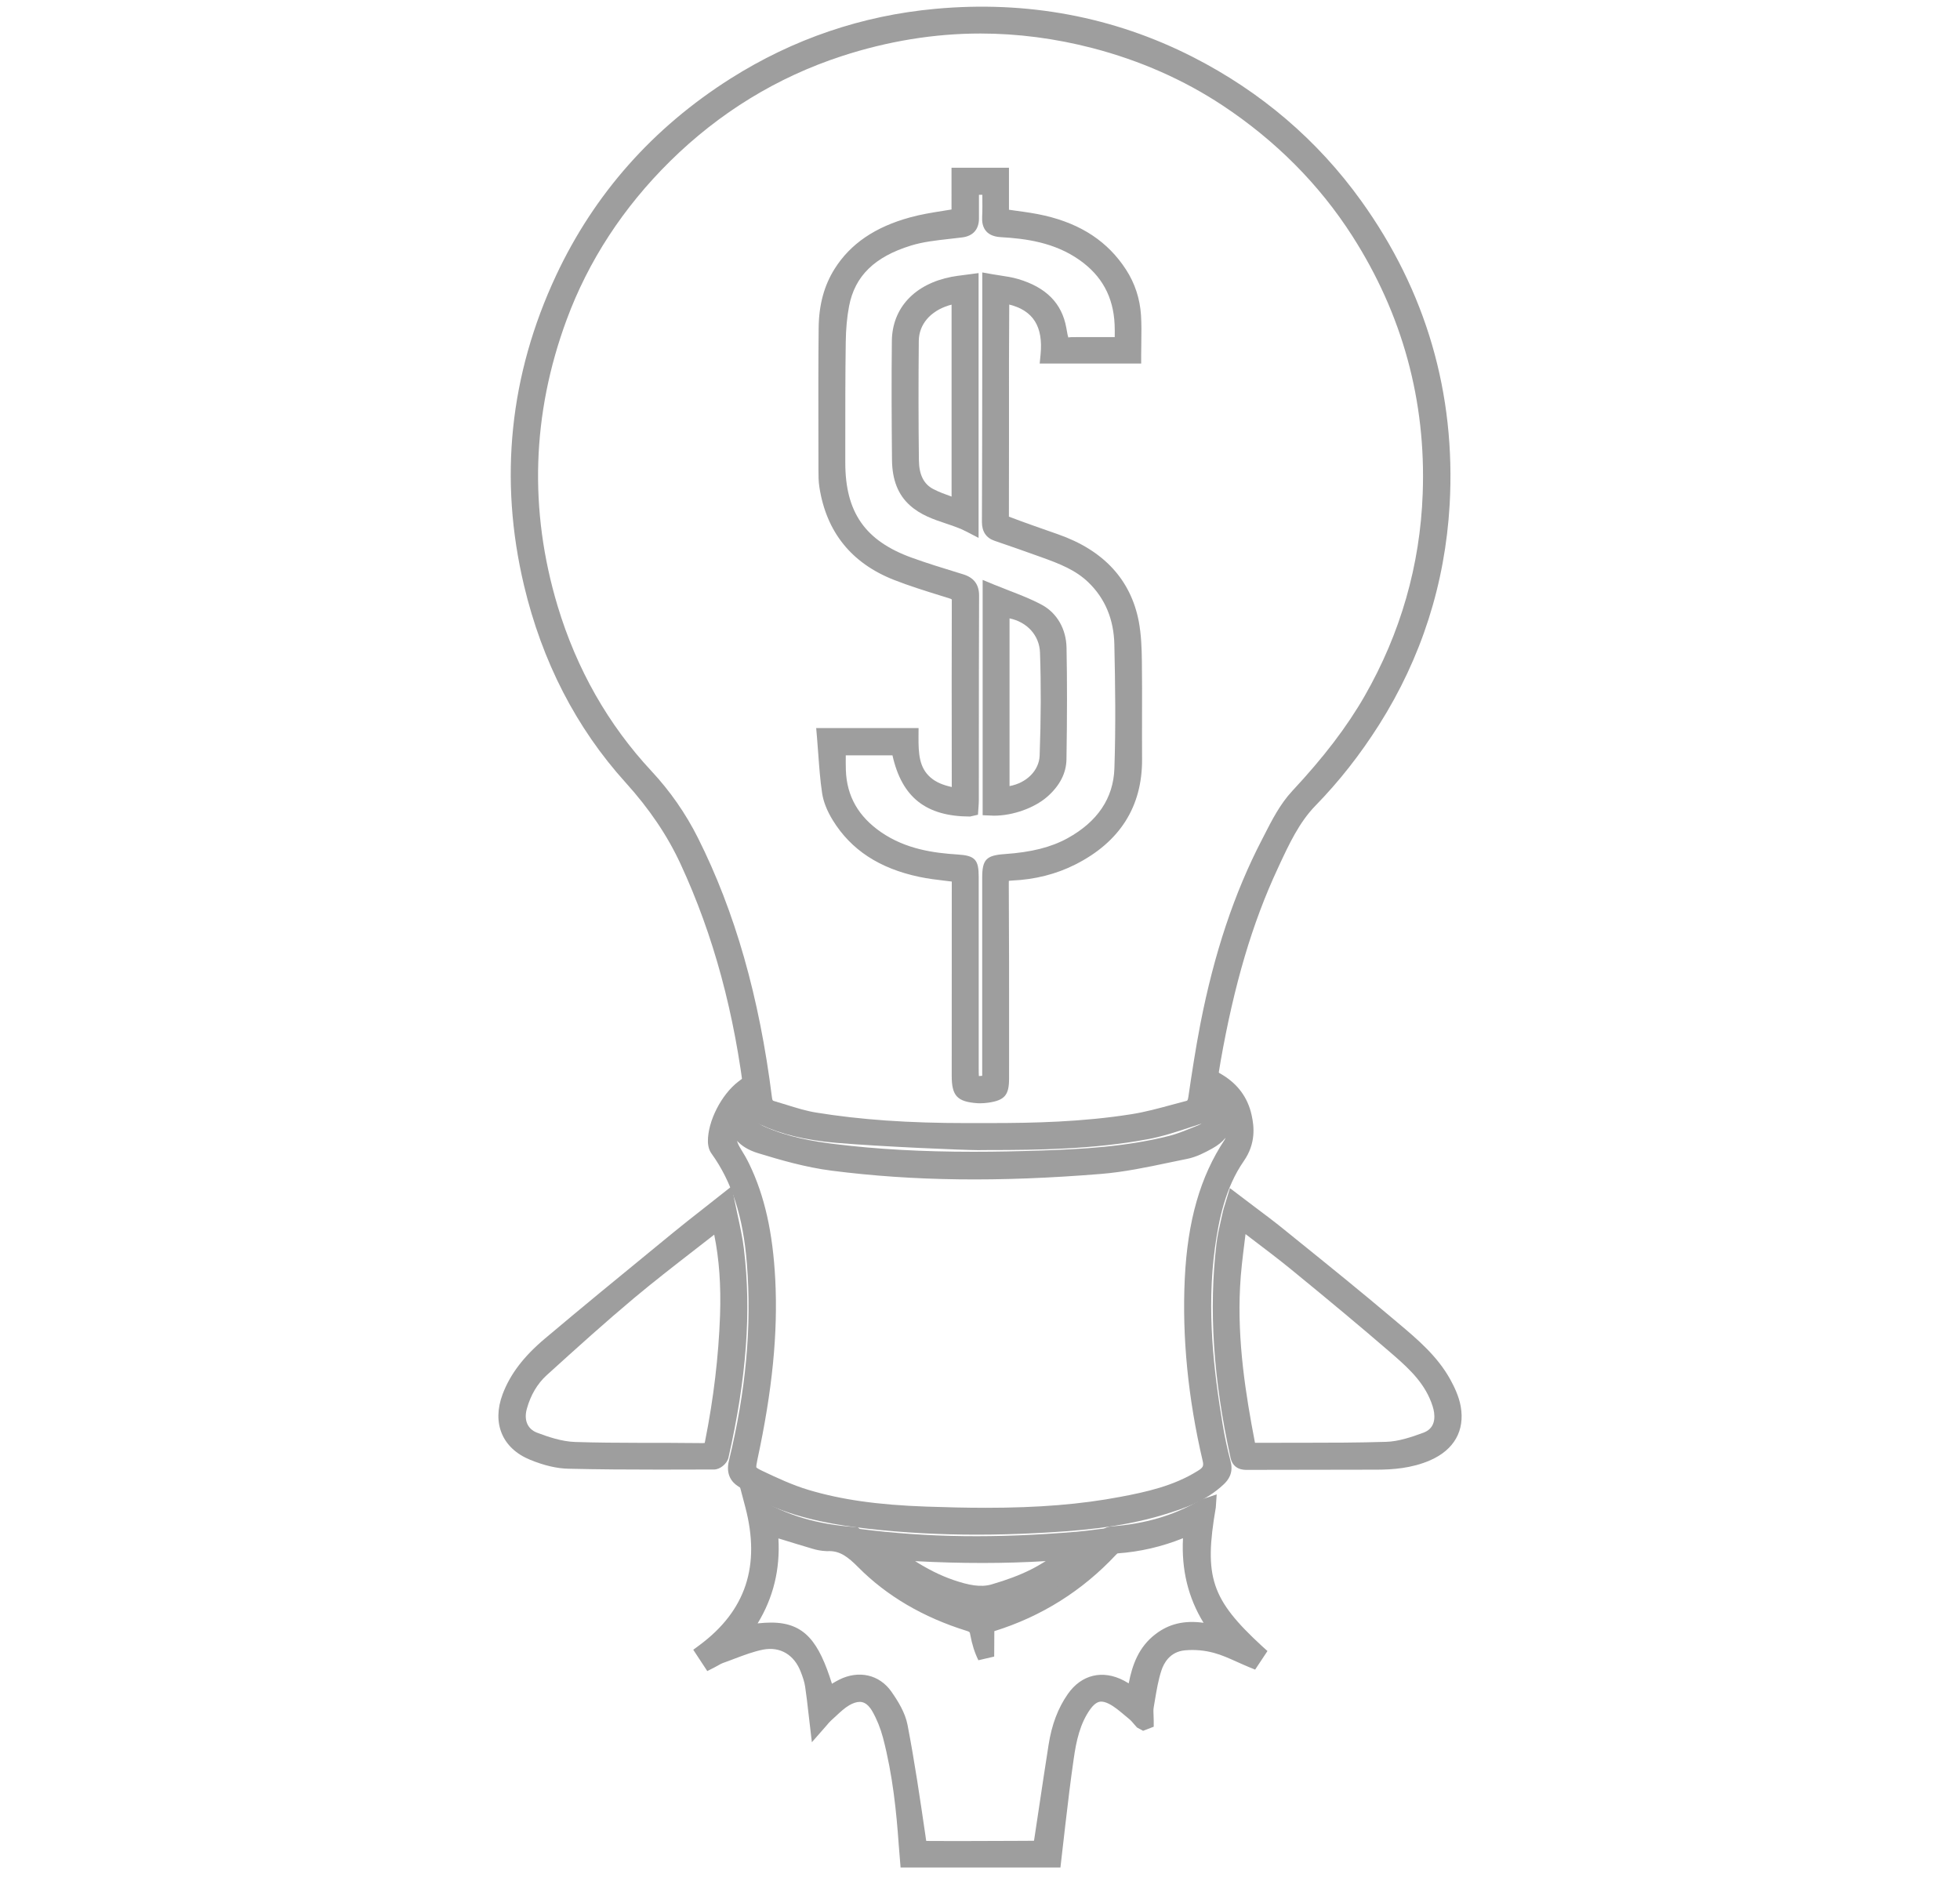 <?xml version="1.0" encoding="utf-8"?>
<!-- Generator: Adobe Illustrator 16.0.4, SVG Export Plug-In . SVG Version: 6.00 Build 0)  -->
<!DOCTYPE svg PUBLIC "-//W3C//DTD SVG 1.1//EN" "http://www.w3.org/Graphics/SVG/1.1/DTD/svg11.dtd">
<svg version="1.1" id="Calque_1" xmlns="http://www.w3.org/2000/svg" xmlns:xlink="http://www.w3.org/1999/xlink" x="0px" y="0px"
	 width="100px" height="95.75px" viewBox="0 0 100 95.75" enable-background="new 0 0 100 95.75" xml:space="preserve">
<g>
	<path fill="#9E9E9E" d="M63.458,59.236c0.627-0.901,0.529-1.77,0.401-2.344c-0.194-0.891-0.704-1.588-1.515-2.071l-0.554-0.33
		l-0.162,1.176c-0.062,0.42-0.119,0.817-0.147,1.218c-0.023,0.332-0.162,0.453-0.36,0.531l-0.354,0.142
		c-0.378,0.152-0.735,0.296-1.101,0.389c-2.216,0.563-4.516,0.682-6.498,0.748c-1.172,0.04-2.344,0.065-3.516,0.065
		c-2.606,0-4.908-0.128-7.038-0.39c-1.096-0.135-2.382-0.347-3.611-0.895c-0.35-0.155-0.471-0.316-0.479-0.635
		c-0.009-0.319-0.054-0.638-0.103-0.967l-0.148-1.149l-0.588,0.444c-0.878,0.663-1.582,2.044-1.567,3.075
		c0.001,0.109,0.021,0.386,0.181,0.606c1.045,1.449,1.619,3.232,1.806,5.611c0.256,3.195-0.043,6.488-0.916,10.067
		c-0.169,0.706,0.15,1.089,0.447,1.284l0.273,0.183c0.434,0.292,0.882,0.594,1.379,0.811c1.686,0.733,3.473,1.012,5,1.188
		c1.762,0.2,3.627,0.302,5.542,0.302c0.977,0,1.995-0.026,3.025-0.078c1.987-0.102,4.291-0.267,6.484-0.931
		c1.121-0.34,2.2-0.715,3.092-1.555c0.229-0.216,0.516-0.573,0.352-1.185c-0.162-0.604-0.298-1.241-0.415-1.948
		c-0.433-2.623-0.816-5.737-0.381-8.945C62.184,62.233,62.512,60.598,63.458,59.236z M38.643,74.467
		c0.762-3.535,1.052-6.457,0.911-9.197c-0.125-2.396-0.545-4.264-1.321-5.873c-0.131-0.275-0.287-0.543-0.449-0.802
		c-0.08-0.128-0.144-0.257-0.18-0.392c0.232,0.254,0.574,0.475,1.067,0.627c1.125,0.345,2.438,0.727,3.768,0.896
		c4.165,0.532,8.521,0.589,13.735,0.165c1.18-0.096,2.353-0.342,3.486-0.581l0.911-0.188c0.468-0.093,0.905-0.322,1.277-0.528
		c0.286-0.157,0.514-0.339,0.68-0.545c-0.013,0.039-0.029,0.073-0.048,0.103c-1.245,1.879-1.891,4.133-2.033,7.094
		c-0.14,2.972,0.168,6.096,0.914,9.284c0.062,0.268,0.021,0.345-0.267,0.52c-1.226,0.763-2.616,1.068-3.936,1.316
		c-2.008,0.381-4.182,0.558-6.842,0.558c-1.018,0-2.037-0.025-3.056-0.061c-2.478-0.087-4.333-0.351-6.017-0.854
		c-0.804-0.242-1.582-0.603-2.374-0.98c-0.228-0.11-0.274-0.158-0.279-0.163C38.578,74.822,38.596,74.688,38.643,74.467z"/>
	<path fill="#9E9E9E" d="M64.398,83.99c-2.605-2.4-2.981-3.525-2.368-7.077l0.046-0.674l-0.674,0.225
		c-0.058,0.019-0.13,0.043-0.205,0.088c-1.312,0.766-2.788,1.198-4.511,1.323c-0.321,0.021-0.57,0.271-0.644,0.353
		c-1.271,1.454-2.921,2.581-5.047,3.447c-0.359,0.146-0.689,0.218-1.007,0.218c-0.324,0-0.644-0.074-0.975-0.226
		c-0.122-0.058-0.246-0.111-0.369-0.165c-0.14-0.061-0.279-0.121-0.419-0.188c-1.893-0.899-3.249-1.921-4.267-3.216l-0.19-0.182
		l-0.147-0.01c-1.947-0.134-3.524-0.606-4.962-1.487l-0.903-0.554l0.27,1.024c0.788,2.989,0.023,5.293-2.335,7.041l-0.32,0.237
		l0.715,1.087l0.337-0.171c0.079-0.04,0.151-0.08,0.219-0.119c0.082-0.046,0.156-0.091,0.228-0.117
		c0.199-0.069,0.397-0.145,0.595-0.22c0.505-0.191,0.982-0.371,1.472-0.468c0.871-0.166,1.588,0.265,1.921,1.141
		c0.092,0.238,0.182,0.493,0.219,0.738c0.066,0.432,0.115,0.865,0.166,1.316l0.179,1.531l0.765-0.872
		c0.074-0.089,0.141-0.17,0.218-0.239l0.249-0.228c0.228-0.212,0.443-0.412,0.676-0.548c0.196-0.113,0.375-0.171,0.531-0.171
		c0.092,0,0.375,0,0.65,0.488c0.226,0.396,0.413,0.858,0.54,1.34c0.502,1.91,0.688,3.826,0.802,5.448l0.095,1.172h8.156l0.251-2.181
		c0.132-1.128,0.265-2.255,0.429-3.378c0.125-0.877,0.315-1.79,0.854-2.532c0.246-0.333,0.433-0.371,0.552-0.371
		c0.112,0,0.245,0.039,0.396,0.116c0.269,0.137,0.521,0.35,0.788,0.574l0.234,0.195c0.098,0.08,0.18,0.179,0.263,0.276l0.14,0.159
		l0.31,0.169l0.543-0.209v-0.292c0-0.088-0.004-0.177-0.008-0.266c-0.008-0.158-0.015-0.308,0.007-0.431l0.063-0.373
		c0.085-0.507,0.173-1.031,0.331-1.509c0.115-0.354,0.425-0.959,1.204-1.026c0.488-0.047,1.005,0.002,1.471,0.129
		c0.391,0.104,0.775,0.277,1.182,0.46c0.197,0.088,0.396,0.178,0.602,0.263l0.322,0.132l0.629-0.948L64.398,83.99z M52.756,93.909
		c-0.02,0.002-0.039,0.003-0.059,0.003l-0.983,0.005c-0.935,0.004-1.87,0.009-2.804,0.009l-1.462-0.004
		c-0.042-0.001-0.125-0.001-0.193-0.004c-0.007-0.047-0.015-0.103-0.022-0.154l-0.02-0.143c-0.27-1.842-0.548-3.747-0.91-5.621
		c-0.121-0.628-0.485-1.212-0.827-1.701c-0.606-0.864-1.664-1.107-2.662-0.605c-0.125,0.063-0.245,0.133-0.367,0.206
		c-0.665-2.111-1.37-3.12-3.109-3.12c-0.205,0-0.43,0.014-0.683,0.041c0.799-1.307,1.154-2.759,1.06-4.335l0.28,0.085
		c0.466,0.144,0.923,0.284,1.45,0.439c0.202,0.061,0.416,0.113,0.756,0.127l0.104-0.004c0.558,0,0.951,0.289,1.479,0.82
		c1.454,1.467,3.318,2.562,5.542,3.252c0.151,0.047,0.155,0.065,0.176,0.188c0.093,0.505,0.225,0.921,0.416,1.309l0.806-0.188
		l0.003-0.374c0.002-0.307,0.005-0.614,0.005-0.923c2.403-0.748,4.492-2.061,6.208-3.898c0.039-0.042,0.082-0.068,0.073-0.069
		c1.148-0.081,2.265-0.34,3.344-0.774c-0.084,1.606,0.262,3.031,1.049,4.315c-0.994-0.136-1.768,0.056-2.45,0.578
		c-0.859,0.653-1.186,1.568-1.368,2.511c-0.081-0.049-0.162-0.095-0.245-0.139c-1.086-0.569-2.167-0.31-2.863,0.685
		c-0.5,0.716-0.821,1.564-0.981,2.593c-0.168,1.066-0.328,2.133-0.49,3.214L52.756,93.909z"/>
	<path fill="#9E9E9E" d="M37.955,63.72c-0.068-0.562-0.188-1.112-0.314-1.694c-0.058-0.265-0.117-0.537-0.174-0.823l-0.136-0.682
		l-1.442,1.137c-0.547,0.429-1.061,0.831-1.565,1.245l-0.823,0.675c-1.908,1.562-3.816,3.125-5.699,4.713
		c-1.086,0.914-1.771,1.814-2.157,2.835c-0.558,1.485-0.019,2.77,1.407,3.351c0.709,0.29,1.366,0.443,1.95,0.454
		c1.541,0.036,3.083,0.045,4.625,0.045l2.815-0.006c0.304-0.005,0.657-0.301,0.726-0.607C38.09,70.296,38.34,66.914,37.955,63.72z
		 M35.978,73.501c-0.013,0.067-0.025,0.104-0.024,0.116c-0.018,0.003-0.052,0.007-0.112,0.007c0,0,0,0-0.001,0
		c-2.166-0.03-4.337,0.012-6.502-0.058c-0.676-0.021-1.396-0.267-1.946-0.477c-0.481-0.186-0.673-0.642-0.513-1.218
		c0.195-0.701,0.537-1.279,1.016-1.715c1.629-1.477,2.991-2.703,4.441-3.92c0.985-0.825,2.023-1.631,3.026-2.409
		c0.359-0.278,0.718-0.557,1.077-0.838c0.254,1.252,0.349,2.58,0.297,4.125C36.663,69.193,36.408,71.342,35.978,73.501z"/>
	<path fill="#9E9E9E" d="M74.527,71.755c-0.094-0.536-0.348-1.04-0.53-1.372c-0.661-1.198-1.678-2.055-2.661-2.882l-0.218-0.184
		c-1.666-1.409-3.39-2.802-5.058-4.148l-0.584-0.472c-0.474-0.384-0.961-0.749-1.467-1.128l-1.259-0.954l-0.25,0.826
		c-0.042,0.132-0.077,0.245-0.105,0.363l-0.092,0.408c-0.093,0.402-0.188,0.818-0.239,1.245c-0.397,3.339-0.164,6.905,0.714,10.898
		c0.132,0.635,0.667,0.635,0.843,0.635l6.643-0.011c0.759-0.003,1.754-0.061,2.715-0.483C74.192,73.96,74.742,72.986,74.527,71.755z
		 M72.63,73.09c-0.626,0.233-1.29,0.452-1.909,0.469c-1.406,0.043-2.813,0.047-4.374,0.047h-0.435c-0.614,0-1.229,0-1.882,0.002
		c-0.48-2.49-0.905-5.177-0.761-7.952c0.036-0.75,0.13-1.502,0.229-2.299c0.017-0.131,0.032-0.263,0.049-0.396l0.361,0.275
		c0.69,0.523,1.338,1.015,1.967,1.528c1.997,1.632,3.513,2.898,4.957,4.142c0.854,0.735,1.661,1.431,2.103,2.422
		c0.132,0.299,0.206,0.536,0.234,0.743C73.235,72.586,73.053,72.93,72.63,73.09z"/>
	<path fill="#9E9E9E" d="M56.047,78.017c-0.406,0.053-0.756,0.098-1.106,0.128c-4.147,0.344-7.581,0.302-11.074-0.142
		c-0.146,0-0.264,0.052-0.402,0.111l-0.635,0.284l0.546,0.497l0.157,0.109c0.101,0.07,0.202,0.139,0.292,0.219
		c1.177,1.058,2.357,1.838,3.61,2.387c0.811,0.351,1.691,0.677,2.633,0.677c0.35,0,0.698-0.046,1.037-0.135
		c1.644-0.438,3.166-1.278,4.792-2.642c0.198-0.167,0.39-0.342,0.614-0.548l1.284-1.167L56.047,78.017z M48.653,80.611
		c-0.713-0.244-1.369-0.59-1.963-0.965c2.39,0.126,4.57,0.124,6.665-0.002c-0.255,0.157-0.509,0.305-0.771,0.436
		c-0.561,0.28-1.21,0.525-1.987,0.751C50.034,80.997,49.414,80.87,48.653,80.611z"/>
	<path fill="#9E9E9E" d="M49.14,14.036c-0.209,0.026-0.4,0.05-0.588,0.086c-1.887,0.366-3.027,1.587-3.049,3.266
		c-0.023,2.025-0.013,4.053,0.007,6.08c0.011,1.016,0.31,1.774,0.916,2.316c0.552,0.494,1.199,0.711,1.825,0.921
		c0.372,0.125,0.723,0.243,1.056,0.416l0.621,0.322V13.932L49.14,14.036z M46.883,23.493c-0.024-1.965-0.026-3.963-0.006-6.105
		c0.01-0.837,0.585-1.514,1.535-1.808c0.045-0.014,0.091-0.026,0.138-0.038v9.793c-0.335-0.121-0.652-0.236-0.937-0.386
		C47.132,24.698,46.893,24.222,46.883,23.493z"/>
	<path fill="#9E9E9E" d="M54.415,33.037c-0.02-0.949-0.489-1.763-1.256-2.178c-0.537-0.29-1.092-0.504-1.679-0.731
		c-0.248-0.096-0.501-0.194-0.758-0.3l-0.587-0.243V41.59l0.579,0.024c0.955,0,2.042-0.384,2.706-0.957
		c0.648-0.564,0.981-1.211,0.992-1.92C54.447,36.508,54.448,34.697,54.415,33.037z M51.507,40.104v-8.556
		c0.894,0.184,1.523,0.866,1.554,1.742c0.057,1.63,0.051,3.35-0.018,5.258C53.016,39.31,52.374,39.947,51.507,40.104z"/>
	<path fill="#9E9E9E" d="M49.896,58.677c-0.672,0-4.97-0.178-7.263-0.375c-1.55-0.137-2.768-0.431-3.835-0.926
		c-0.478-0.225-0.719-0.574-0.785-1.137c-0.53-4.548-1.607-8.527-3.292-12.164c-0.669-1.446-1.586-2.804-2.803-4.151
		c-2.516-2.782-4.26-6.169-5.185-10.066C25.448,24.44,26,19.122,28.373,14.05c1.95-4.161,4.947-7.541,8.907-10.046
		c3.185-2.015,6.697-3.211,10.439-3.553c4.673-0.431,9.106,0.4,13.148,2.461c3.467,1.769,6.354,4.236,8.579,7.332
		c3.313,4.611,4.833,9.826,4.516,15.5c-0.233,4.045-1.445,7.825-3.603,11.235c-0.975,1.535-2.035,2.884-3.242,4.122
		c-0.831,0.852-1.35,1.968-1.853,3.048l-0.074,0.161c-1.295,2.777-2.221,5.904-2.915,9.842c-0.119,0.672-0.208,1.376-0.273,2.153
		c-0.062,0.689-0.445,0.944-0.756,1.037l-0.586,0.191c-0.682,0.225-1.386,0.457-2.111,0.589c-2.729,0.508-5.524,0.551-8.152,0.551
		L49.896,58.677z M50.024,1.71c-2.356,0-4.739,0.389-7.083,1.155c-3.29,1.075-6.233,2.877-8.747,5.354
		c-2.398,2.366-4.177,5.092-5.287,8.102c-1.772,4.797-1.926,9.708-0.458,14.595c0.971,3.222,2.583,6.057,4.791,8.425
		c0.946,1.016,1.742,2.158,2.364,3.396c1.898,3.78,3.135,8.114,3.781,13.249c0.02,0.16,0.045,0.168,0.103,0.185
		c0.206,0.06,0.415,0.125,0.623,0.189c0.527,0.164,1.025,0.319,1.535,0.401c2.253,0.366,4.693,0.536,7.677,0.536l0.648-0.002
		l0.586,0.001c2.143,0,4.672-0.054,7.187-0.455c0.671-0.106,1.352-0.291,2.01-0.469c0.255-0.069,0.511-0.139,0.766-0.204
		c0.054-0.014,0.085-0.021,0.113-0.218c0.161-1.105,0.359-2.41,0.608-3.699c0.706-3.619,1.734-6.699,3.146-9.418l0.103-0.201
		c0.405-0.794,0.824-1.614,1.439-2.275c1.618-1.735,2.791-3.274,3.693-4.843c1.836-3.204,2.834-6.681,2.965-10.332
		c0.176-4.724-1.032-9.146-3.593-13.145c-1.679-2.622-3.906-4.862-6.621-6.66c-1.979-1.308-4.21-2.292-6.63-2.923
		C53.844,1.961,51.919,1.71,50.024,1.71z"/>
	<path fill="#9E9E9E" d="M50.005,56.287l-0.142-0.004c-1.026-0.075-1.306-0.375-1.306-1.393l0.003-9.915
		c-0.097-0.012-0.194-0.023-0.291-0.035c-0.469-0.056-0.926-0.11-1.374-0.206c-2.028-0.429-3.468-1.371-4.402-2.881
		c-0.301-0.489-0.486-0.96-0.55-1.398c-0.098-0.66-0.145-1.309-0.195-1.994c-0.021-0.282-0.041-0.567-0.066-0.855l-0.04-0.461h5.224
		l-0.003,0.428c-0.006,0.875,0.035,1.584,0.605,2.085c0.303,0.266,0.666,0.398,1.091,0.494l-0.001-1.421
		c-0.003-2.696-0.005-5.39,0.003-8.085c0.011-0.067-0.01-0.083-0.085-0.106l-0.524-0.164c-0.771-0.24-1.568-0.488-2.338-0.79
		c-2.171-0.851-3.452-2.442-3.808-4.73c-0.048-0.304-0.048-0.604-0.048-0.895l-0.003-1.738c-0.003-1.837-0.007-3.674,0.013-5.511
		c0.014-1.166,0.28-2.145,0.812-2.993c0.806-1.281,2.067-2.141,3.857-2.63c0.549-0.152,1.097-0.239,1.677-0.332
		c0.143-0.023,0.288-0.046,0.433-0.07V8.558h2.931v2.143c0.108,0.016,0.215,0.03,0.322,0.045c0.521,0.071,1.013,0.139,1.512,0.255
		c1.862,0.434,3.215,1.333,4.135,2.749c0.452,0.695,0.71,1.477,0.767,2.324c0.03,0.466,0.023,0.933,0.016,1.411
		c-0.003,0.21-0.007,0.423-0.007,0.638v0.425h-5.178l0.046-0.466c0.137-1.419-0.373-2.238-1.599-2.545l-0.013,2.855
		c0.001,2.655,0.002,5.312-0.004,7.967c0.854,0.324,1.68,0.61,2.5,0.897c2.327,0.813,3.716,2.312,4.127,4.452
		c0.125,0.674,0.149,1.368,0.157,2.016c0.013,0.938,0.011,1.874,0.008,2.81c-0.001,0.729-0.003,1.459,0.002,2.188
		c0.016,2.425-1.132,4.236-3.409,5.385c-0.97,0.489-2.053,0.764-3.219,0.816c-0.091,0.004-0.143,0.012-0.169,0.018
		c0.003,0.018-0.003,0.066-0.003,0.15c0.017,2.648,0.016,5.299,0.015,7.952l-0.001,1.991c0,0.839-0.228,1.102-1.059,1.222
		C50.284,56.275,50.144,56.287,50.005,56.287z M43.152,38.536c-0.002,0.257-0.005,0.504,0.004,0.753
		c0.046,1.332,0.638,2.37,1.808,3.174c1.256,0.86,2.672,1.055,3.892,1.131c0.887,0.056,1.078,0.258,1.078,1.137v9.81
		c0,0.084,0,0.246,0.008,0.357c0.057-0.002,0.112-0.007,0.17-0.013V44.786c0-0.934,0.204-1.148,1.15-1.213
		c1.363-0.095,2.351-0.343,3.199-0.805c1.537-0.847,2.344-2.045,2.396-3.562c0.073-2.15,0.042-4.306-0.002-6.316
		c-0.026-1.286-0.471-2.354-1.321-3.176c-0.646-0.625-1.445-0.944-2.423-1.294c-0.787-0.284-1.573-0.558-2.365-0.829
		c-0.431-0.146-0.649-0.471-0.648-0.964c0.011-2.455,0.013-4.908,0.016-7.361l0.002-5.367l0.5,0.089
		c0.145,0.025,0.284,0.046,0.42,0.067c0.315,0.047,0.61,0.093,0.897,0.177c1.438,0.422,2.247,1.239,2.471,2.495
		c0.039,0.225,0.077,0.442,0.108,0.497c0.003-0.026,0.224-0.026,0.437-0.026h1.925c0.003-0.224,0.004-0.435-0.006-0.646
		c-0.065-1.414-0.655-2.491-1.802-3.294c-1.273-0.894-2.738-1.087-4.003-1.159c-0.826-0.045-0.975-0.58-0.954-1.02
		c0.018-0.368,0.014-0.737,0.01-1.104V9.939h-0.172v1.215c-0.002,0.549-0.304,0.889-0.852,0.958
		c-0.213,0.027-0.428,0.051-0.644,0.075c-0.696,0.078-1.353,0.15-1.973,0.341c-1.857,0.573-2.86,1.552-3.156,3.082
		c-0.107,0.558-0.164,1.168-0.172,1.864c-0.024,1.699-0.023,3.398-0.023,5.097v1.021c-0.002,2.547,1.013,4.001,3.394,4.861
		c0.802,0.29,1.619,0.54,2.435,0.79l0.185,0.057c0.549,0.168,0.815,0.525,0.812,1.091c-0.01,2.568-0.011,5.135-0.012,7.704
		l-0.001,2.72c0,0.119-0.008,0.237-0.016,0.355l-0.028,0.396l-0.404,0.092c-2.243-0.006-3.477-0.973-3.958-3.123H43.152z"/>
</g>
</svg>
